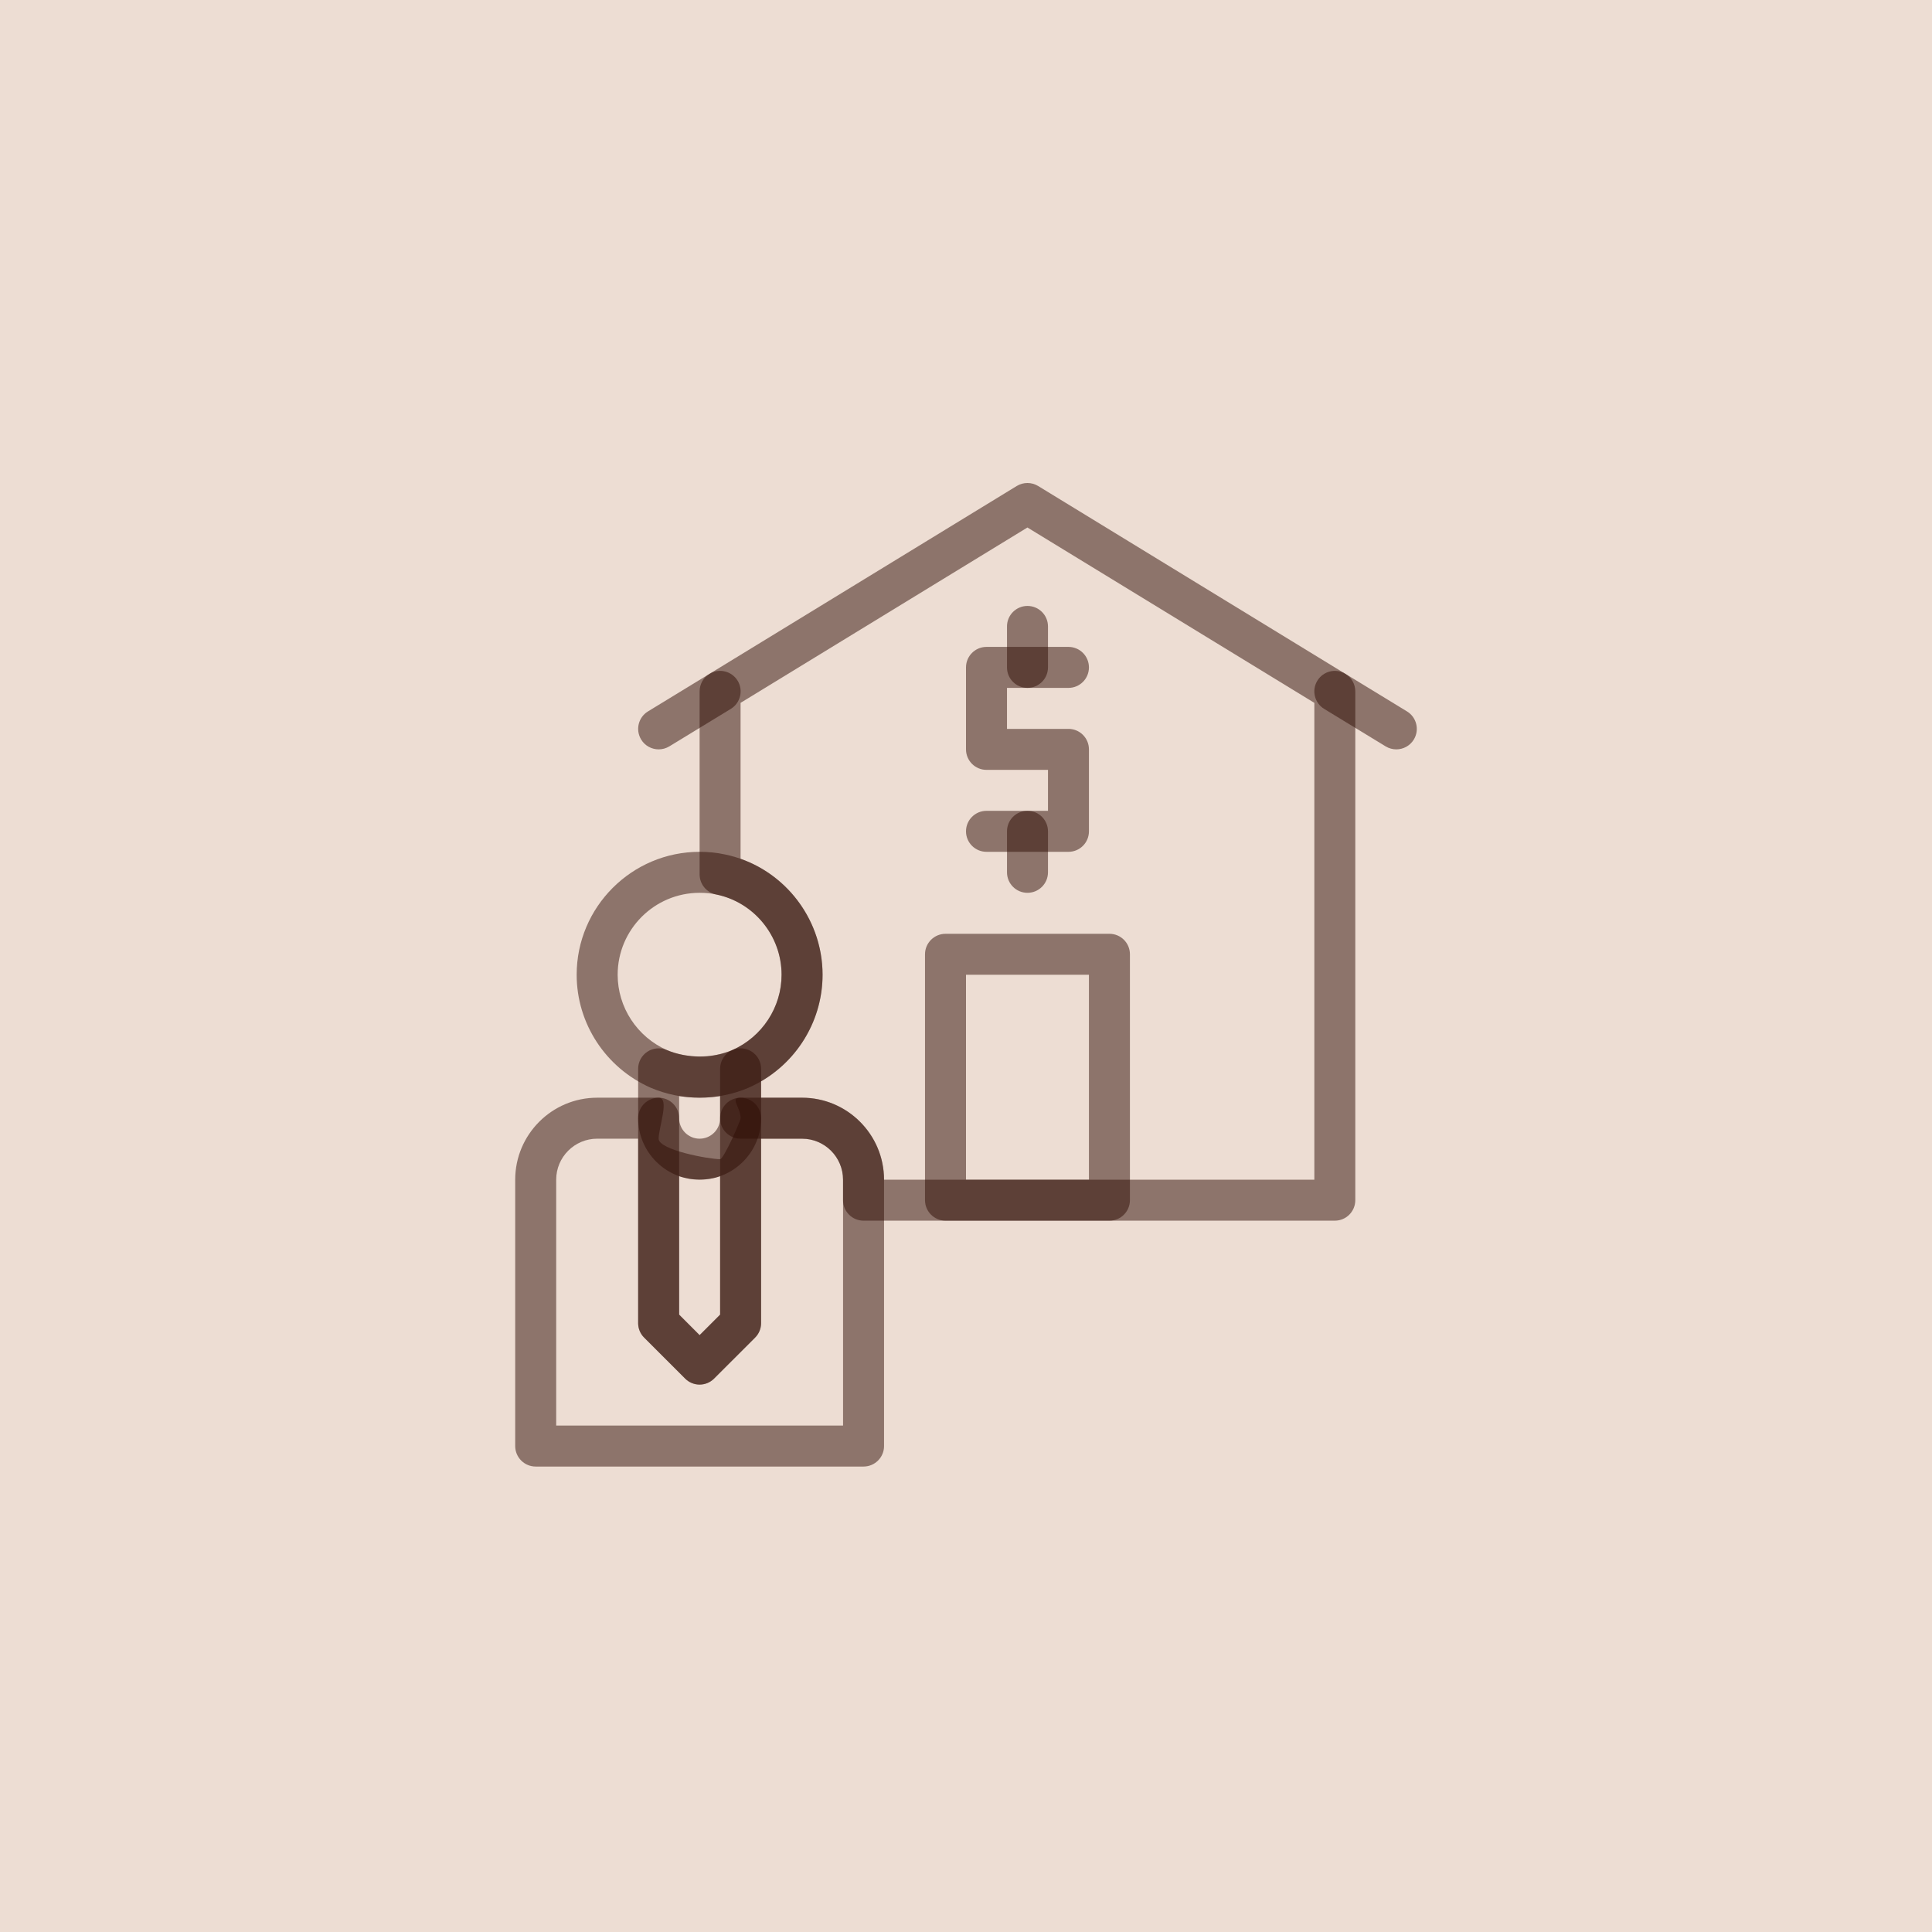 <?xml version="1.0" encoding="UTF-8"?> <svg xmlns="http://www.w3.org/2000/svg" width="60" height="60" viewBox="0 0 60 60" fill="none"> <rect width="60" height="60" fill="#EDDDD3"></rect> <path d="M21.727 43C21.565 43 21.402 42.937 21.278 42.813L20.005 41.541C19.885 41.422 19.818 41.259 19.818 41.091V34.727C19.818 34.376 20.104 34.091 20.455 34.091C20.806 34.091 20.455 35.012 20.455 35.363C20.455 35.714 22.013 35.999 22.364 35.999C22.474 35.999 23 34.811 23 34.727C23 34.376 22.649 34.091 23 34.091C23.352 34.091 23.637 34.376 23.637 34.727V41.091C23.637 41.259 23.57 41.422 23.45 41.541L22.177 42.813C22.053 42.937 21.89 43 21.727 43ZM21.091 40.827L21.727 41.464L22.364 40.827V36.529C21.972 36.666 21.488 36.667 21.091 36.527V40.827Z" fill="#2E0D04" fill-opacity="0.5"></path> <path d="M41.454 37.909H26.817C26.466 37.909 26.181 37.624 26.181 37.272V36.636C26.181 35.934 25.61 35.363 24.908 35.363H22.999C22.648 35.363 22.363 35.078 22.363 34.727V33.193C22.363 32.941 22.511 32.714 22.742 32.612C23.671 32.199 24.272 31.281 24.272 30.272C24.272 29.065 23.416 28.016 22.237 27.778C21.94 27.718 21.727 27.457 21.727 27.154V21.471C21.727 21.25 21.842 21.044 22.031 20.929L31.576 15.093C31.78 14.969 32.036 14.969 32.24 15.093L41.785 20.929C41.975 21.044 42.09 21.25 42.09 21.471V37.272C42.09 37.624 41.806 37.909 41.454 37.909ZM27.454 36.636H40.818V21.828L31.908 16.382L22.999 21.828V26.671C24.501 27.201 25.545 28.64 25.545 30.272C25.545 31.642 24.808 32.899 23.636 33.581V34.091H24.908C26.312 34.091 27.454 35.232 27.454 36.636Z" fill="#2E0D04" fill-opacity="0.5"></path> <path d="M43.363 23.272C43.25 23.272 43.136 23.242 43.032 23.179L41.123 22.015C40.823 21.832 40.728 21.44 40.911 21.14C41.094 20.84 41.486 20.744 41.786 20.928L43.695 22.093C43.995 22.276 44.09 22.667 43.907 22.968C43.787 23.164 43.578 23.272 43.363 23.272ZM20.455 23.272C20.241 23.272 20.031 23.164 19.912 22.968C19.729 22.667 19.823 22.276 20.124 22.093L22.033 20.928C22.332 20.744 22.724 20.84 22.908 21.14C23.091 21.44 22.996 21.832 22.696 22.015L20.787 23.179C20.682 23.242 20.568 23.272 20.455 23.272ZM21.727 34.09C21.202 34.09 20.69 33.986 20.204 33.779C18.807 33.16 17.909 31.784 17.909 30.272C17.909 28.167 19.622 26.454 21.727 26.454C22.003 26.454 22.263 26.481 22.5 26.533C24.26 26.887 25.546 28.461 25.546 30.272C25.546 31.784 24.648 33.16 23.258 33.775C23.014 33.882 22.763 33.96 22.488 34.014C22.261 34.064 22.002 34.09 21.727 34.09ZM21.727 27.727C20.323 27.727 19.182 28.869 19.182 30.272C19.182 31.281 19.783 32.199 20.712 32.612C21.196 32.818 21.791 32.864 22.227 32.769C22.423 32.729 22.588 32.678 22.744 32.61C23.672 32.199 24.273 31.281 24.273 30.272C24.273 29.065 23.417 28.016 22.238 27.778C22.08 27.743 21.912 27.727 21.727 27.727ZM26.818 45.545H16.636C16.285 45.545 16 45.26 16 44.909V36.636C16 35.232 17.142 34.09 18.546 34.09H20.455C20.806 34.09 21.091 34.376 21.091 34.727V40.827L21.727 41.464L22.364 40.827V34.727C22.364 34.376 22.649 34.09 23 34.09H24.909C26.313 34.09 27.455 35.232 27.455 36.636V44.909C27.455 45.26 27.169 45.545 26.818 45.545ZM17.273 44.272H26.182V36.636C26.182 35.934 25.611 35.363 24.909 35.363H23.636V41.091C23.636 41.259 23.57 41.422 23.45 41.541L22.177 42.813C21.928 43.062 21.526 43.062 21.277 42.813L20.005 41.541C19.885 41.422 19.818 41.259 19.818 41.091V35.363H18.546C17.844 35.363 17.273 35.934 17.273 36.636V44.272ZM33.182 26.454H30.637C30.285 26.454 30 26.169 30 25.818C30 25.466 30.285 25.181 30.637 25.181H32.546V23.909H30.637C30.285 23.909 30 23.624 30 23.272V20.727C30 20.375 30.285 20.09 30.637 20.09H33.182C33.534 20.09 33.818 20.375 33.818 20.727C33.818 21.078 33.534 21.363 33.182 21.363H31.273V22.636H33.182C33.534 22.636 33.818 22.921 33.818 23.272V25.818C33.818 26.169 33.534 26.454 33.182 26.454Z" fill="#2E0D04" fill-opacity="0.5"></path> <path d="M31.909 21.363C31.557 21.363 31.273 21.078 31.273 20.727V19.454C31.273 19.103 31.557 18.818 31.909 18.818C32.261 18.818 32.546 19.103 32.546 19.454V20.727C32.546 21.078 32.261 21.363 31.909 21.363ZM31.909 27.727C31.557 27.727 31.273 27.442 31.273 27.09V25.818C31.273 25.466 31.557 25.181 31.909 25.181C32.261 25.181 32.546 25.466 32.546 25.818V27.09C32.546 27.442 32.261 27.727 31.909 27.727ZM34.455 37.909H29.364C29.013 37.909 28.727 37.624 28.727 37.272V29.636C28.727 29.285 29.013 29 29.364 29H34.455C34.807 29 35.091 29.285 35.091 29.636V37.272C35.091 37.624 34.807 37.909 34.455 37.909ZM30 36.636H33.818V30.272H30V36.636ZM23.351 32.662C23.173 32.544 22.947 32.523 22.75 32.608C22.426 32.747 22.064 32.807 21.727 32.81C21.392 32.807 21.029 32.747 20.705 32.608C20.508 32.524 20.282 32.544 20.104 32.662C19.925 32.78 19.818 32.98 19.818 33.193V34.727C19.818 35.779 20.675 36.636 21.727 36.636C22.78 36.636 23.637 35.779 23.637 34.727V33.193C23.637 32.98 23.53 32.78 23.351 32.662ZM22.364 34.727C22.364 35.078 22.078 35.363 21.727 35.363C21.377 35.363 21.091 35.078 21.091 34.727V34.038C21.3 34.073 21.516 34.088 21.727 34.089C21.939 34.088 22.155 34.073 22.364 34.038V34.727Z" fill="#2E0D04" fill-opacity="0.5"></path> </svg> 